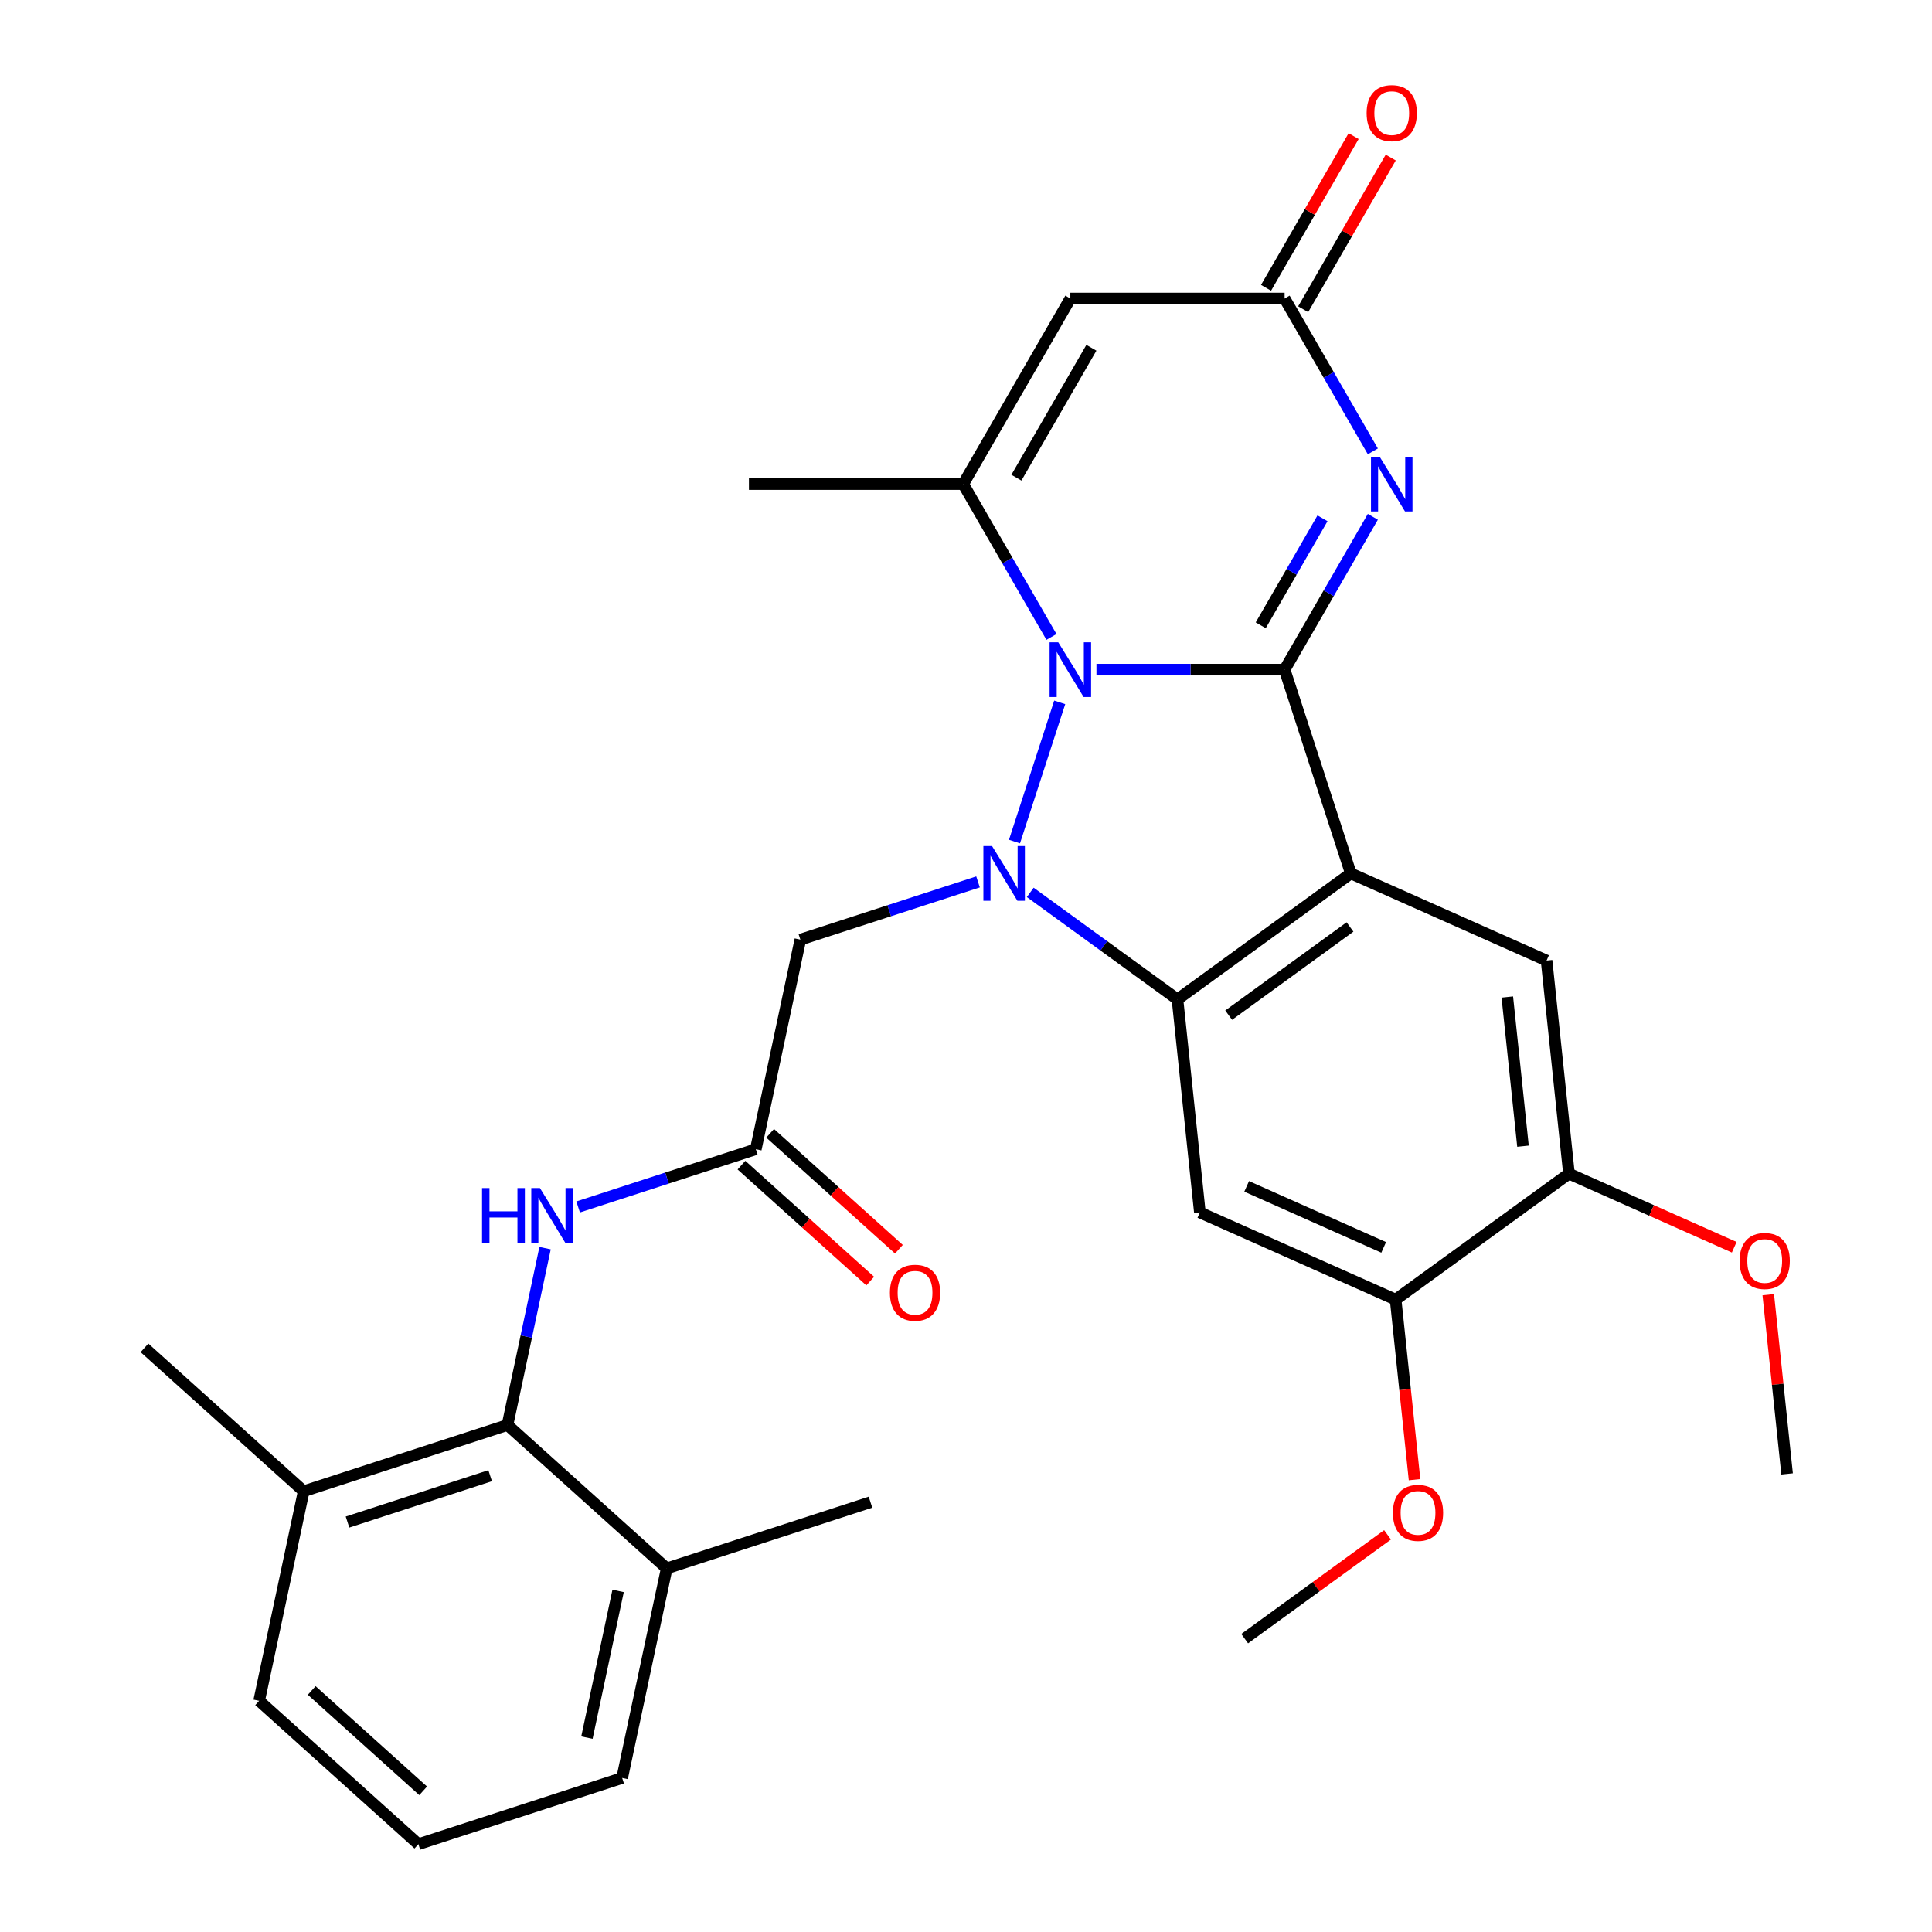 <?xml version='1.0' encoding='iso-8859-1'?>
<svg version='1.1' baseProfile='full'
              xmlns='http://www.w3.org/2000/svg'
                      xmlns:rdkit='http://www.rdkit.org/xml'
                      xmlns:xlink='http://www.w3.org/1999/xlink'
                  xml:space='preserve'
width='1000px' height='1000px' viewBox='0 0 1000 1000'>
<!-- END OF HEADER -->
<rect style='opacity:1.0;fill:#FFFFFF;stroke:none' width='1000' height='1000' x='0' y='0'> </rect>
<path class='bond-0' d='M 664.913,346.606 L 616.217,346.606' style='fill:none;fill-rule:evenodd;stroke:#000000;stroke-width:6px;stroke-linecap:butt;stroke-linejoin:miter;stroke-opacity:1' />
<path class='bond-0' d='M 616.217,346.606 L 567.521,346.606' style='fill:none;fill-rule:evenodd;stroke:#0000FF;stroke-width:6px;stroke-linecap:butt;stroke-linejoin:miter;stroke-opacity:1' />
<path class='bond-2' d='M 664.913,346.606 L 699.184,452.082' style='fill:none;fill-rule:evenodd;stroke:#000000;stroke-width:6px;stroke-linecap:butt;stroke-linejoin:miter;stroke-opacity:1' />
<path class='bond-4' d='M 664.913,346.606 L 687.751,307.05' style='fill:none;fill-rule:evenodd;stroke:#000000;stroke-width:6px;stroke-linecap:butt;stroke-linejoin:miter;stroke-opacity:1' />
<path class='bond-4' d='M 687.751,307.05 L 710.588,267.494' style='fill:none;fill-rule:evenodd;stroke:#0000FF;stroke-width:6px;stroke-linecap:butt;stroke-linejoin:miter;stroke-opacity:1' />
<path class='bond-4' d='M 652.555,323.649 L 668.541,295.96' style='fill:none;fill-rule:evenodd;stroke:#000000;stroke-width:6px;stroke-linecap:butt;stroke-linejoin:miter;stroke-opacity:1' />
<path class='bond-4' d='M 668.541,295.96 L 684.528,268.27' style='fill:none;fill-rule:evenodd;stroke:#0000FF;stroke-width:6px;stroke-linecap:butt;stroke-linejoin:miter;stroke-opacity:1' />
<path class='bond-1' d='M 548.507,363.539 L 525.095,435.595' style='fill:none;fill-rule:evenodd;stroke:#0000FF;stroke-width:6px;stroke-linecap:butt;stroke-linejoin:miter;stroke-opacity:1' />
<path class='bond-5' d='M 544.233,329.674 L 521.395,290.117' style='fill:none;fill-rule:evenodd;stroke:#0000FF;stroke-width:6px;stroke-linecap:butt;stroke-linejoin:miter;stroke-opacity:1' />
<path class='bond-5' d='M 521.395,290.117 L 498.557,250.561' style='fill:none;fill-rule:evenodd;stroke:#000000;stroke-width:6px;stroke-linecap:butt;stroke-linejoin:miter;stroke-opacity:1' />
<path class='bond-8' d='M 506.225,456.473 L 460.244,471.413' style='fill:none;fill-rule:evenodd;stroke:#0000FF;stroke-width:6px;stroke-linecap:butt;stroke-linejoin:miter;stroke-opacity:1' />
<path class='bond-8' d='M 460.244,471.413 L 414.262,486.353' style='fill:none;fill-rule:evenodd;stroke:#000000;stroke-width:6px;stroke-linecap:butt;stroke-linejoin:miter;stroke-opacity:1' />
<path class='bond-30' d='M 533.25,461.9 L 571.356,489.585' style='fill:none;fill-rule:evenodd;stroke:#0000FF;stroke-width:6px;stroke-linecap:butt;stroke-linejoin:miter;stroke-opacity:1' />
<path class='bond-30' d='M 571.356,489.585 L 609.461,517.27' style='fill:none;fill-rule:evenodd;stroke:#000000;stroke-width:6px;stroke-linecap:butt;stroke-linejoin:miter;stroke-opacity:1' />
<path class='bond-3' d='M 699.184,452.082 L 609.461,517.27' style='fill:none;fill-rule:evenodd;stroke:#000000;stroke-width:6px;stroke-linecap:butt;stroke-linejoin:miter;stroke-opacity:1' />
<path class='bond-3' d='M 698.763,479.805 L 635.957,525.436' style='fill:none;fill-rule:evenodd;stroke:#000000;stroke-width:6px;stroke-linecap:butt;stroke-linejoin:miter;stroke-opacity:1' />
<path class='bond-10' d='M 699.184,452.082 L 800.499,497.191' style='fill:none;fill-rule:evenodd;stroke:#000000;stroke-width:6px;stroke-linecap:butt;stroke-linejoin:miter;stroke-opacity:1' />
<path class='bond-9' d='M 609.461,517.27 L 621.053,627.566' style='fill:none;fill-rule:evenodd;stroke:#000000;stroke-width:6px;stroke-linecap:butt;stroke-linejoin:miter;stroke-opacity:1' />
<path class='bond-7' d='M 710.588,233.628 L 687.751,194.072' style='fill:none;fill-rule:evenodd;stroke:#0000FF;stroke-width:6px;stroke-linecap:butt;stroke-linejoin:miter;stroke-opacity:1' />
<path class='bond-7' d='M 687.751,194.072 L 664.913,154.516' style='fill:none;fill-rule:evenodd;stroke:#000000;stroke-width:6px;stroke-linecap:butt;stroke-linejoin:miter;stroke-opacity:1' />
<path class='bond-20' d='M 498.557,250.561 L 387.653,250.561' style='fill:none;fill-rule:evenodd;stroke:#000000;stroke-width:6px;stroke-linecap:butt;stroke-linejoin:miter;stroke-opacity:1' />
<path class='bond-31' d='M 498.557,250.561 L 554.009,154.516' style='fill:none;fill-rule:evenodd;stroke:#000000;stroke-width:6px;stroke-linecap:butt;stroke-linejoin:miter;stroke-opacity:1' />
<path class='bond-31' d='M 526.084,247.245 L 564.9,180.013' style='fill:none;fill-rule:evenodd;stroke:#000000;stroke-width:6px;stroke-linecap:butt;stroke-linejoin:miter;stroke-opacity:1' />
<path class='bond-6' d='M 554.009,154.516 L 664.913,154.516' style='fill:none;fill-rule:evenodd;stroke:#000000;stroke-width:6px;stroke-linecap:butt;stroke-linejoin:miter;stroke-opacity:1' />
<path class='bond-16' d='M 674.517,160.061 L 697.182,120.804' style='fill:none;fill-rule:evenodd;stroke:#000000;stroke-width:6px;stroke-linecap:butt;stroke-linejoin:miter;stroke-opacity:1' />
<path class='bond-16' d='M 697.182,120.804 L 719.847,81.548' style='fill:none;fill-rule:evenodd;stroke:#FF0000;stroke-width:6px;stroke-linecap:butt;stroke-linejoin:miter;stroke-opacity:1' />
<path class='bond-16' d='M 655.308,148.97 L 677.973,109.714' style='fill:none;fill-rule:evenodd;stroke:#000000;stroke-width:6px;stroke-linecap:butt;stroke-linejoin:miter;stroke-opacity:1' />
<path class='bond-16' d='M 677.973,109.714 L 700.638,70.457' style='fill:none;fill-rule:evenodd;stroke:#FF0000;stroke-width:6px;stroke-linecap:butt;stroke-linejoin:miter;stroke-opacity:1' />
<path class='bond-11' d='M 414.262,486.353 L 391.204,594.834' style='fill:none;fill-rule:evenodd;stroke:#000000;stroke-width:6px;stroke-linecap:butt;stroke-linejoin:miter;stroke-opacity:1' />
<path class='bond-32' d='M 621.053,627.566 L 722.369,672.675' style='fill:none;fill-rule:evenodd;stroke:#000000;stroke-width:6px;stroke-linecap:butt;stroke-linejoin:miter;stroke-opacity:1' />
<path class='bond-32' d='M 645.272,614.069 L 716.193,645.645' style='fill:none;fill-rule:evenodd;stroke:#000000;stroke-width:6px;stroke-linecap:butt;stroke-linejoin:miter;stroke-opacity:1' />
<path class='bond-15' d='M 800.499,497.191 L 812.092,607.487' style='fill:none;fill-rule:evenodd;stroke:#000000;stroke-width:6px;stroke-linecap:butt;stroke-linejoin:miter;stroke-opacity:1' />
<path class='bond-15' d='M 780.179,516.054 L 788.294,593.261' style='fill:none;fill-rule:evenodd;stroke:#000000;stroke-width:6px;stroke-linecap:butt;stroke-linejoin:miter;stroke-opacity:1' />
<path class='bond-13' d='M 391.204,594.834 L 345.222,609.774' style='fill:none;fill-rule:evenodd;stroke:#000000;stroke-width:6px;stroke-linecap:butt;stroke-linejoin:miter;stroke-opacity:1' />
<path class='bond-13' d='M 345.222,609.774 L 299.241,624.714' style='fill:none;fill-rule:evenodd;stroke:#0000FF;stroke-width:6px;stroke-linecap:butt;stroke-linejoin:miter;stroke-opacity:1' />
<path class='bond-17' d='M 383.783,603.075 L 417.105,633.079' style='fill:none;fill-rule:evenodd;stroke:#000000;stroke-width:6px;stroke-linecap:butt;stroke-linejoin:miter;stroke-opacity:1' />
<path class='bond-17' d='M 417.105,633.079 L 450.428,663.083' style='fill:none;fill-rule:evenodd;stroke:#FF0000;stroke-width:6px;stroke-linecap:butt;stroke-linejoin:miter;stroke-opacity:1' />
<path class='bond-17' d='M 398.625,586.592 L 431.947,616.596' style='fill:none;fill-rule:evenodd;stroke:#000000;stroke-width:6px;stroke-linecap:butt;stroke-linejoin:miter;stroke-opacity:1' />
<path class='bond-17' d='M 431.947,616.596 L 465.27,646.599' style='fill:none;fill-rule:evenodd;stroke:#FF0000;stroke-width:6px;stroke-linecap:butt;stroke-linejoin:miter;stroke-opacity:1' />
<path class='bond-12' d='M 262.67,737.585 L 272.399,691.811' style='fill:none;fill-rule:evenodd;stroke:#000000;stroke-width:6px;stroke-linecap:butt;stroke-linejoin:miter;stroke-opacity:1' />
<path class='bond-12' d='M 272.399,691.811 L 282.129,646.037' style='fill:none;fill-rule:evenodd;stroke:#0000FF;stroke-width:6px;stroke-linecap:butt;stroke-linejoin:miter;stroke-opacity:1' />
<path class='bond-18' d='M 262.67,737.585 L 157.194,771.856' style='fill:none;fill-rule:evenodd;stroke:#000000;stroke-width:6px;stroke-linecap:butt;stroke-linejoin:miter;stroke-opacity:1' />
<path class='bond-18' d='M 253.703,763.821 L 179.87,787.811' style='fill:none;fill-rule:evenodd;stroke:#000000;stroke-width:6px;stroke-linecap:butt;stroke-linejoin:miter;stroke-opacity:1' />
<path class='bond-19' d='M 262.67,737.585 L 345.087,811.794' style='fill:none;fill-rule:evenodd;stroke:#000000;stroke-width:6px;stroke-linecap:butt;stroke-linejoin:miter;stroke-opacity:1' />
<path class='bond-14' d='M 722.369,672.675 L 812.092,607.487' style='fill:none;fill-rule:evenodd;stroke:#000000;stroke-width:6px;stroke-linecap:butt;stroke-linejoin:miter;stroke-opacity:1' />
<path class='bond-21' d='M 722.369,672.675 L 727.267,719.276' style='fill:none;fill-rule:evenodd;stroke:#000000;stroke-width:6px;stroke-linecap:butt;stroke-linejoin:miter;stroke-opacity:1' />
<path class='bond-21' d='M 727.267,719.276 L 732.165,765.878' style='fill:none;fill-rule:evenodd;stroke:#FF0000;stroke-width:6px;stroke-linecap:butt;stroke-linejoin:miter;stroke-opacity:1' />
<path class='bond-22' d='M 812.092,607.487 L 854.863,626.53' style='fill:none;fill-rule:evenodd;stroke:#000000;stroke-width:6px;stroke-linecap:butt;stroke-linejoin:miter;stroke-opacity:1' />
<path class='bond-22' d='M 854.863,626.53 L 897.635,645.573' style='fill:none;fill-rule:evenodd;stroke:#FF0000;stroke-width:6px;stroke-linecap:butt;stroke-linejoin:miter;stroke-opacity:1' />
<path class='bond-24' d='M 157.194,771.856 L 134.136,880.336' style='fill:none;fill-rule:evenodd;stroke:#000000;stroke-width:6px;stroke-linecap:butt;stroke-linejoin:miter;stroke-opacity:1' />
<path class='bond-26' d='M 157.194,771.856 L 74.777,697.647' style='fill:none;fill-rule:evenodd;stroke:#000000;stroke-width:6px;stroke-linecap:butt;stroke-linejoin:miter;stroke-opacity:1' />
<path class='bond-25' d='M 345.087,811.794 L 322.029,920.274' style='fill:none;fill-rule:evenodd;stroke:#000000;stroke-width:6px;stroke-linecap:butt;stroke-linejoin:miter;stroke-opacity:1' />
<path class='bond-25' d='M 319.933,823.454 L 303.792,899.391' style='fill:none;fill-rule:evenodd;stroke:#000000;stroke-width:6px;stroke-linecap:butt;stroke-linejoin:miter;stroke-opacity:1' />
<path class='bond-27' d='M 345.087,811.794 L 450.563,777.523' style='fill:none;fill-rule:evenodd;stroke:#000000;stroke-width:6px;stroke-linecap:butt;stroke-linejoin:miter;stroke-opacity:1' />
<path class='bond-29' d='M 718.189,794.43 L 681.214,821.294' style='fill:none;fill-rule:evenodd;stroke:#FF0000;stroke-width:6px;stroke-linecap:butt;stroke-linejoin:miter;stroke-opacity:1' />
<path class='bond-29' d='M 681.214,821.294 L 644.239,848.158' style='fill:none;fill-rule:evenodd;stroke:#000000;stroke-width:6px;stroke-linecap:butt;stroke-linejoin:miter;stroke-opacity:1' />
<path class='bond-28' d='M 915.25,670.128 L 920.125,716.51' style='fill:none;fill-rule:evenodd;stroke:#FF0000;stroke-width:6px;stroke-linecap:butt;stroke-linejoin:miter;stroke-opacity:1' />
<path class='bond-28' d='M 920.125,716.51 L 925,762.892' style='fill:none;fill-rule:evenodd;stroke:#000000;stroke-width:6px;stroke-linecap:butt;stroke-linejoin:miter;stroke-opacity:1' />
<path class='bond-23' d='M 216.554,954.545 L 322.029,920.274' style='fill:none;fill-rule:evenodd;stroke:#000000;stroke-width:6px;stroke-linecap:butt;stroke-linejoin:miter;stroke-opacity:1' />
<path class='bond-33' d='M 216.554,954.545 L 134.136,880.336' style='fill:none;fill-rule:evenodd;stroke:#000000;stroke-width:6px;stroke-linecap:butt;stroke-linejoin:miter;stroke-opacity:1' />
<path class='bond-33' d='M 219.033,926.931 L 161.34,874.984' style='fill:none;fill-rule:evenodd;stroke:#000000;stroke-width:6px;stroke-linecap:butt;stroke-linejoin:miter;stroke-opacity:1' />
<path  class='atom-1' d='M 547.749 332.446
L 557.029 347.446
Q 557.949 348.926, 559.429 351.606
Q 560.909 354.286, 560.989 354.446
L 560.989 332.446
L 564.749 332.446
L 564.749 360.766
L 560.869 360.766
L 550.909 344.366
Q 549.749 342.446, 548.509 340.246
Q 547.309 338.046, 546.949 337.366
L 546.949 360.766
L 543.269 360.766
L 543.269 332.446
L 547.749 332.446
' fill='#0000FF'/>
<path  class='atom-2' d='M 513.478 437.922
L 522.758 452.922
Q 523.678 454.402, 525.158 457.082
Q 526.638 459.762, 526.718 459.922
L 526.718 437.922
L 530.478 437.922
L 530.478 466.242
L 526.598 466.242
L 516.638 449.842
Q 515.478 447.922, 514.238 445.722
Q 513.038 443.522, 512.678 442.842
L 512.678 466.242
L 508.998 466.242
L 508.998 437.922
L 513.478 437.922
' fill='#0000FF'/>
<path  class='atom-5' d='M 714.104 236.401
L 723.384 251.401
Q 724.304 252.881, 725.784 255.561
Q 727.264 258.241, 727.344 258.401
L 727.344 236.401
L 731.104 236.401
L 731.104 264.721
L 727.224 264.721
L 717.264 248.321
Q 716.104 246.401, 714.864 244.201
Q 713.664 242.001, 713.304 241.321
L 713.304 264.721
L 709.624 264.721
L 709.624 236.401
L 714.104 236.401
' fill='#0000FF'/>
<path  class='atom-14' d='M 249.508 614.945
L 253.348 614.945
L 253.348 626.985
L 267.828 626.985
L 267.828 614.945
L 271.668 614.945
L 271.668 643.265
L 267.828 643.265
L 267.828 630.185
L 253.348 630.185
L 253.348 643.265
L 249.508 643.265
L 249.508 614.945
' fill='#0000FF'/>
<path  class='atom-14' d='M 279.468 614.945
L 288.748 629.945
Q 289.668 631.425, 291.148 634.105
Q 292.628 636.785, 292.708 636.945
L 292.708 614.945
L 296.468 614.945
L 296.468 643.265
L 292.588 643.265
L 282.628 626.865
Q 281.468 624.945, 280.228 622.745
Q 279.028 620.545, 278.668 619.865
L 278.668 643.265
L 274.988 643.265
L 274.988 614.945
L 279.468 614.945
' fill='#0000FF'/>
<path  class='atom-17' d='M 707.364 58.55
Q 707.364 51.75, 710.724 47.95
Q 714.084 44.15, 720.364 44.15
Q 726.644 44.15, 730.004 47.95
Q 733.364 51.75, 733.364 58.55
Q 733.364 65.43, 729.964 69.35
Q 726.564 73.23, 720.364 73.23
Q 714.124 73.23, 710.724 69.35
Q 707.364 65.47, 707.364 58.55
M 720.364 70.03
Q 724.684 70.03, 727.004 67.15
Q 729.364 64.23, 729.364 58.55
Q 729.364 52.99, 727.004 50.19
Q 724.684 47.35, 720.364 47.35
Q 716.044 47.35, 713.684 50.15
Q 711.364 52.95, 711.364 58.55
Q 711.364 64.27, 713.684 67.15
Q 716.044 70.03, 720.364 70.03
' fill='#FF0000'/>
<path  class='atom-18' d='M 460.621 669.123
Q 460.621 662.323, 463.981 658.523
Q 467.341 654.723, 473.621 654.723
Q 479.901 654.723, 483.261 658.523
Q 486.621 662.323, 486.621 669.123
Q 486.621 676.003, 483.221 679.923
Q 479.821 683.803, 473.621 683.803
Q 467.381 683.803, 463.981 679.923
Q 460.621 676.043, 460.621 669.123
M 473.621 680.603
Q 477.941 680.603, 480.261 677.723
Q 482.621 674.803, 482.621 669.123
Q 482.621 663.563, 480.261 660.763
Q 477.941 657.923, 473.621 657.923
Q 469.301 657.923, 466.941 660.723
Q 464.621 663.523, 464.621 669.123
Q 464.621 674.843, 466.941 677.723
Q 469.301 680.603, 473.621 680.603
' fill='#FF0000'/>
<path  class='atom-22' d='M 720.962 783.051
Q 720.962 776.251, 724.322 772.451
Q 727.682 768.651, 733.962 768.651
Q 740.242 768.651, 743.602 772.451
Q 746.962 776.251, 746.962 783.051
Q 746.962 789.931, 743.562 793.851
Q 740.162 797.731, 733.962 797.731
Q 727.722 797.731, 724.322 793.851
Q 720.962 789.971, 720.962 783.051
M 733.962 794.531
Q 738.282 794.531, 740.602 791.651
Q 742.962 788.731, 742.962 783.051
Q 742.962 777.491, 740.602 774.691
Q 738.282 771.851, 733.962 771.851
Q 729.642 771.851, 727.282 774.651
Q 724.962 777.451, 724.962 783.051
Q 724.962 788.771, 727.282 791.651
Q 729.642 794.531, 733.962 794.531
' fill='#FF0000'/>
<path  class='atom-23' d='M 900.408 652.676
Q 900.408 645.876, 903.768 642.076
Q 907.128 638.276, 913.408 638.276
Q 919.688 638.276, 923.048 642.076
Q 926.408 645.876, 926.408 652.676
Q 926.408 659.556, 923.008 663.476
Q 919.608 667.356, 913.408 667.356
Q 907.168 667.356, 903.768 663.476
Q 900.408 659.596, 900.408 652.676
M 913.408 664.156
Q 917.728 664.156, 920.048 661.276
Q 922.408 658.356, 922.408 652.676
Q 922.408 647.116, 920.048 644.316
Q 917.728 641.476, 913.408 641.476
Q 909.088 641.476, 906.728 644.276
Q 904.408 647.076, 904.408 652.676
Q 904.408 658.396, 906.728 661.276
Q 909.088 664.156, 913.408 664.156
' fill='#FF0000'/>
</svg>
